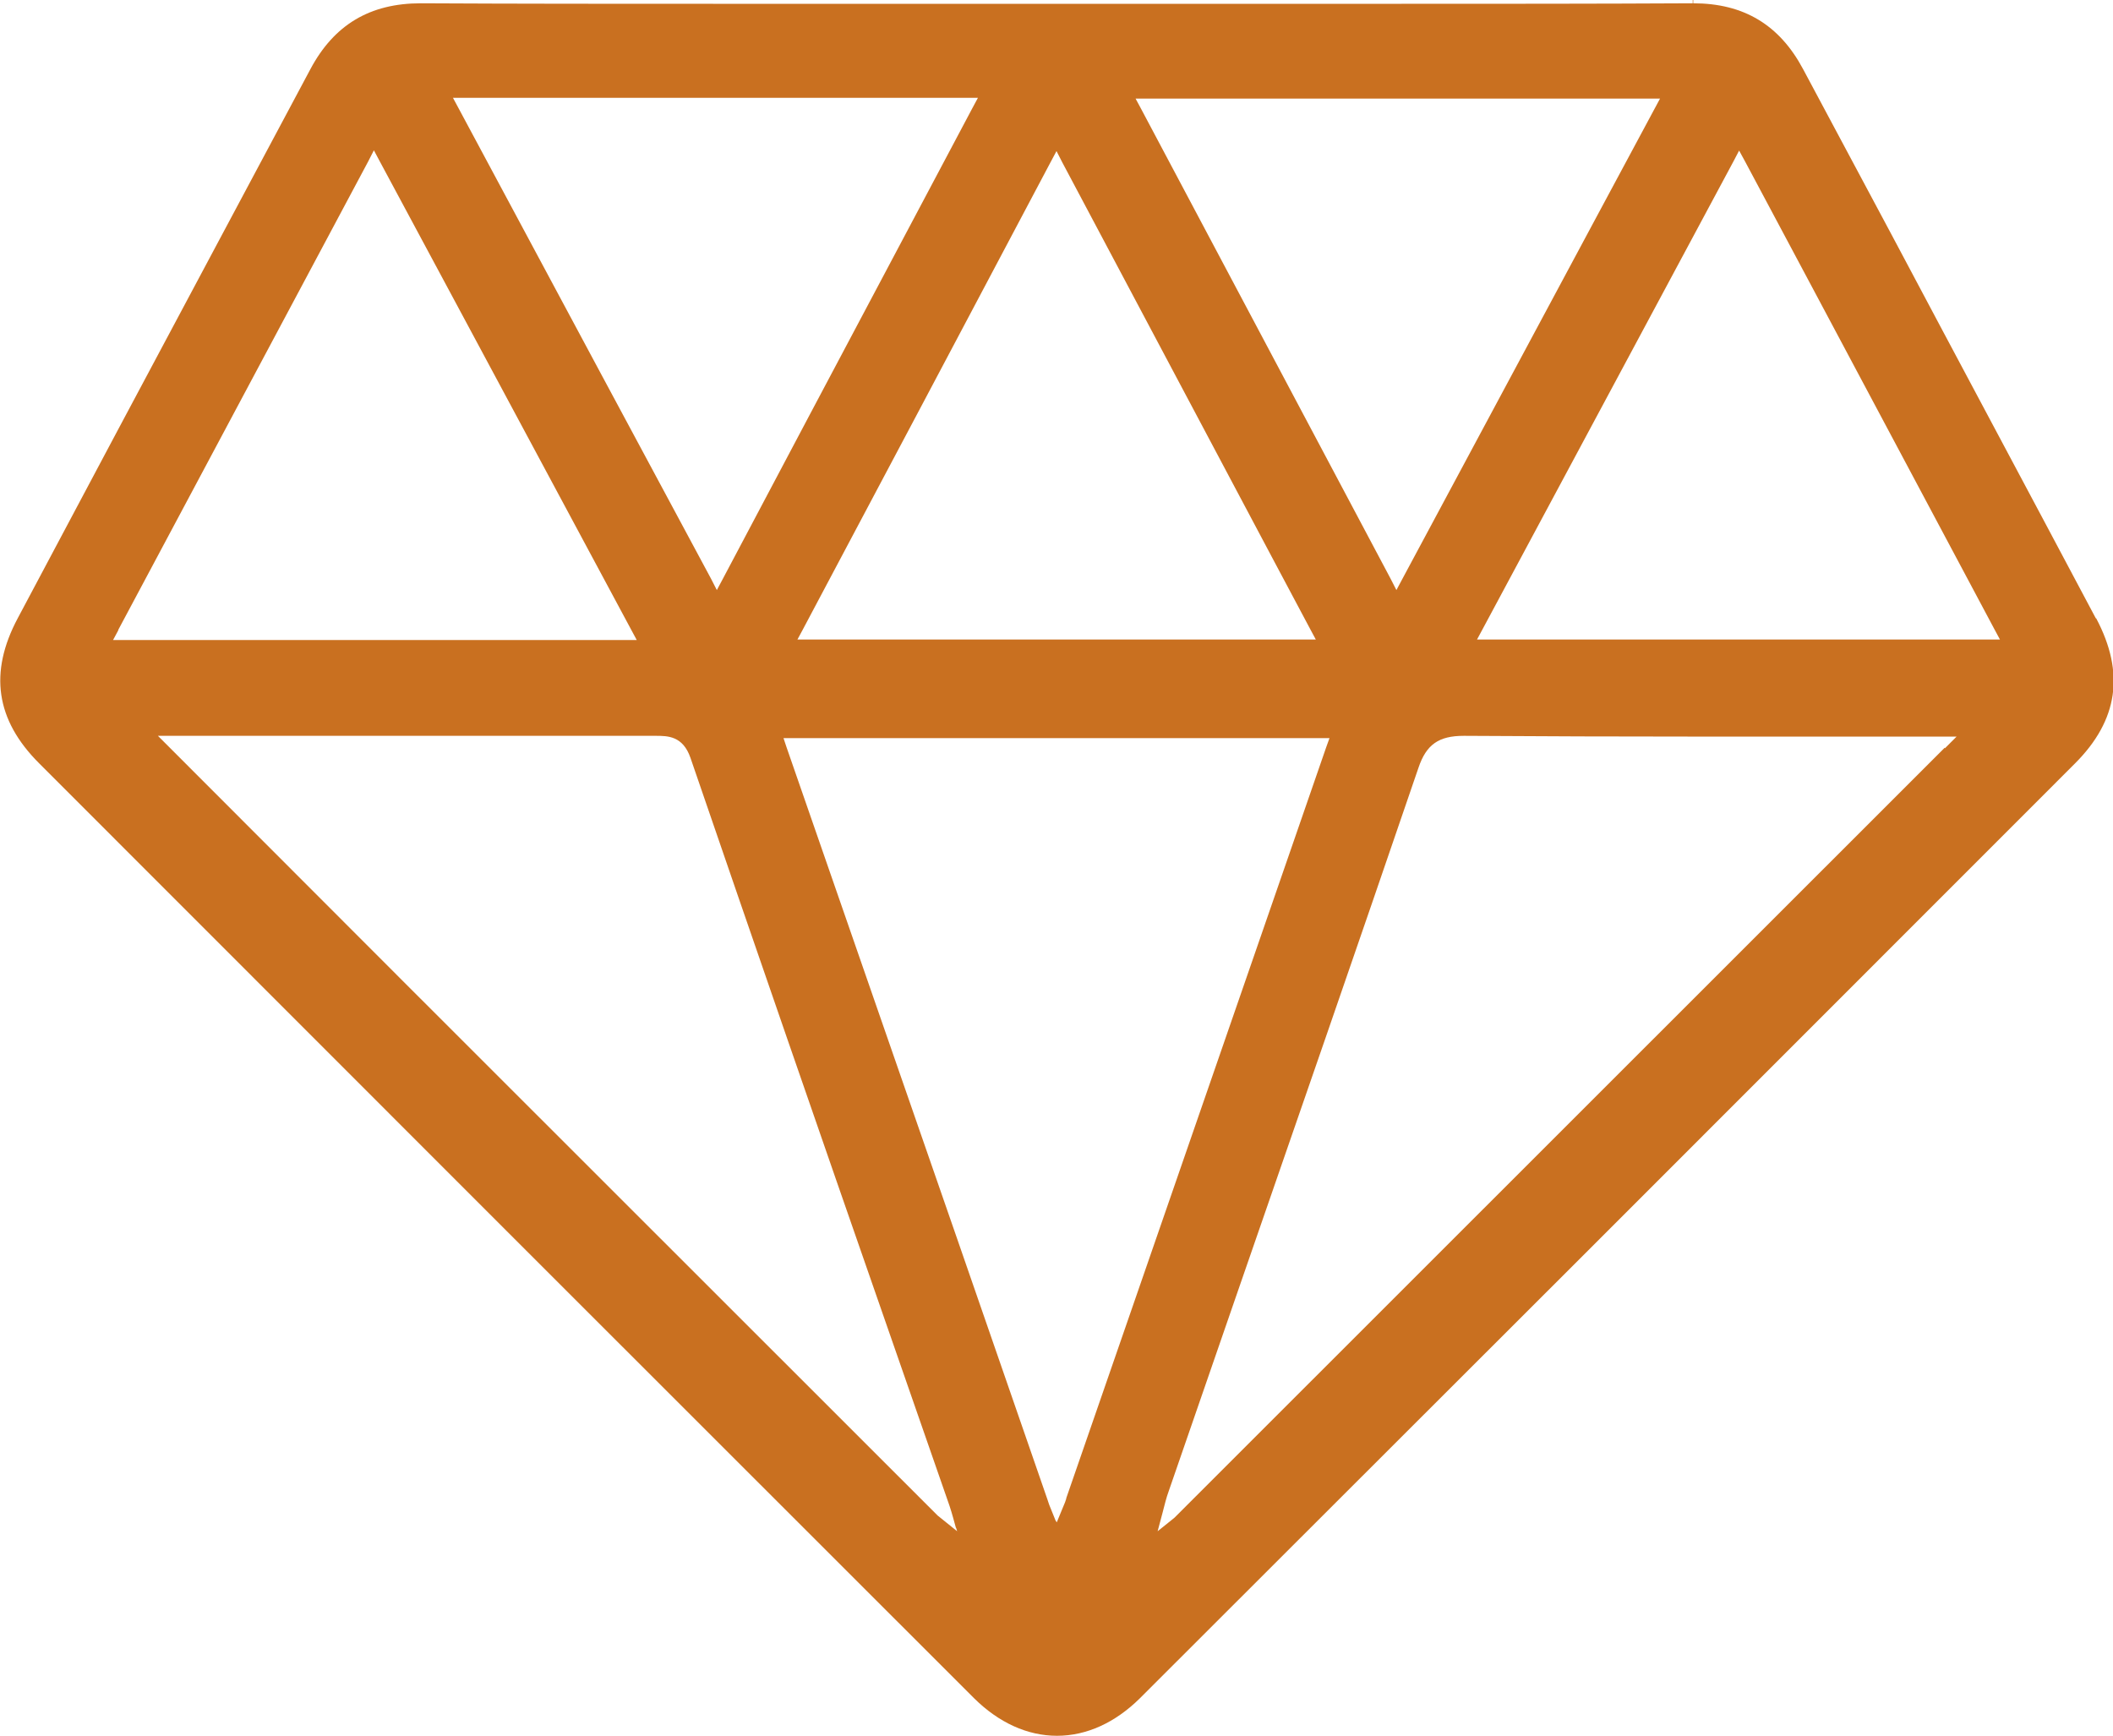 <svg xmlns="http://www.w3.org/2000/svg" id="Camada_2" data-name="Camada 2" viewBox="0 0 83.36 68.48"><defs><style>      .cls-1 {        fill: #c97020;        stroke-width: 0px;      }    </style></defs><g id="Camada_1-2" data-name="Camada 1"><path class="cls-1" d="M82.68,24.39c-2.68-5.05-5.38-10.09-8.06-15.14l-3.49-6.53c-.93-1.74-2.34-2.59-4.33-2.59v-.13h-.02v.13c-3.83.02-7.66.02-11.49.02h-27.16c-3.85,0-7.69,0-11.53-.02-2.01,0-3.42.85-4.35,2.59l-3.56,6.67c-2.67,5-5.33,9.99-7.99,15-1.14,2.14-.87,4.01.84,5.72,12.29,12.3,24.59,24.6,36.89,36.89.97.96,2.1,1.48,3.27,1.48s2.3-.52,3.27-1.48c11.41-11.39,23.47-23.45,36.89-36.88,1.71-1.71,1.97-3.58.84-5.72ZM65.49,3.89l-.21.39-2.55,4.75-7.4,13.8-.24.45-.23-.45-2.14-4.03-7.71-14.52-.21-.39h20.68ZM41.68,5.96l.23.45,8.38,15.78,1.41,2.65.21.39h-20.45l.21-.39,4.51-8.5,5.26-9.93.24-.45ZM38.58,3.86l-.21.39-6.43,12.12-3.42,6.46-.24.45-.23-.45-4.27-7.95-5.7-10.63-.21-.39h20.71ZM4.66,24.86L14.52,6.38l.23-.45.24.45,3.12,5.81,6.8,12.67.21.39H4.46l.21-.39ZM37.72,60.28l.04.13h0l-.77-.62-21.09-21.08-9.21-9.22-.46-.46h19.63c.48,0,1.08,0,1.38.87,2.54,7.4,5.14,14.92,7.67,22.18l2.55,7.33c.06.2.06.16.25.86ZM42.07,59.11l-.05.15-.33.8-.05-.08-.25-.62-.07-.21-3.56-10.28-6.73-19.39-.12-.36h21.54l-.13.36-1.28,3.7-8.98,25.94ZM76.72,29.5l-30.39,30.38-.66.53.21-.79.02-.08c.04-.15.11-.45.21-.72l2.62-7.58c2.38-6.87,4.84-13.96,7.23-20.95.31-.92.8-1.26,1.79-1.26,3.1.02,6.15.03,9.22.03h4.35s5.87,0,5.87,0l-.46.46ZM58.27,25.23l.21-.39,9.9-18.46.23-.44.24.44,2.48,4.65,7.36,13.81.21.39h-20.64Z"></path></g></svg>